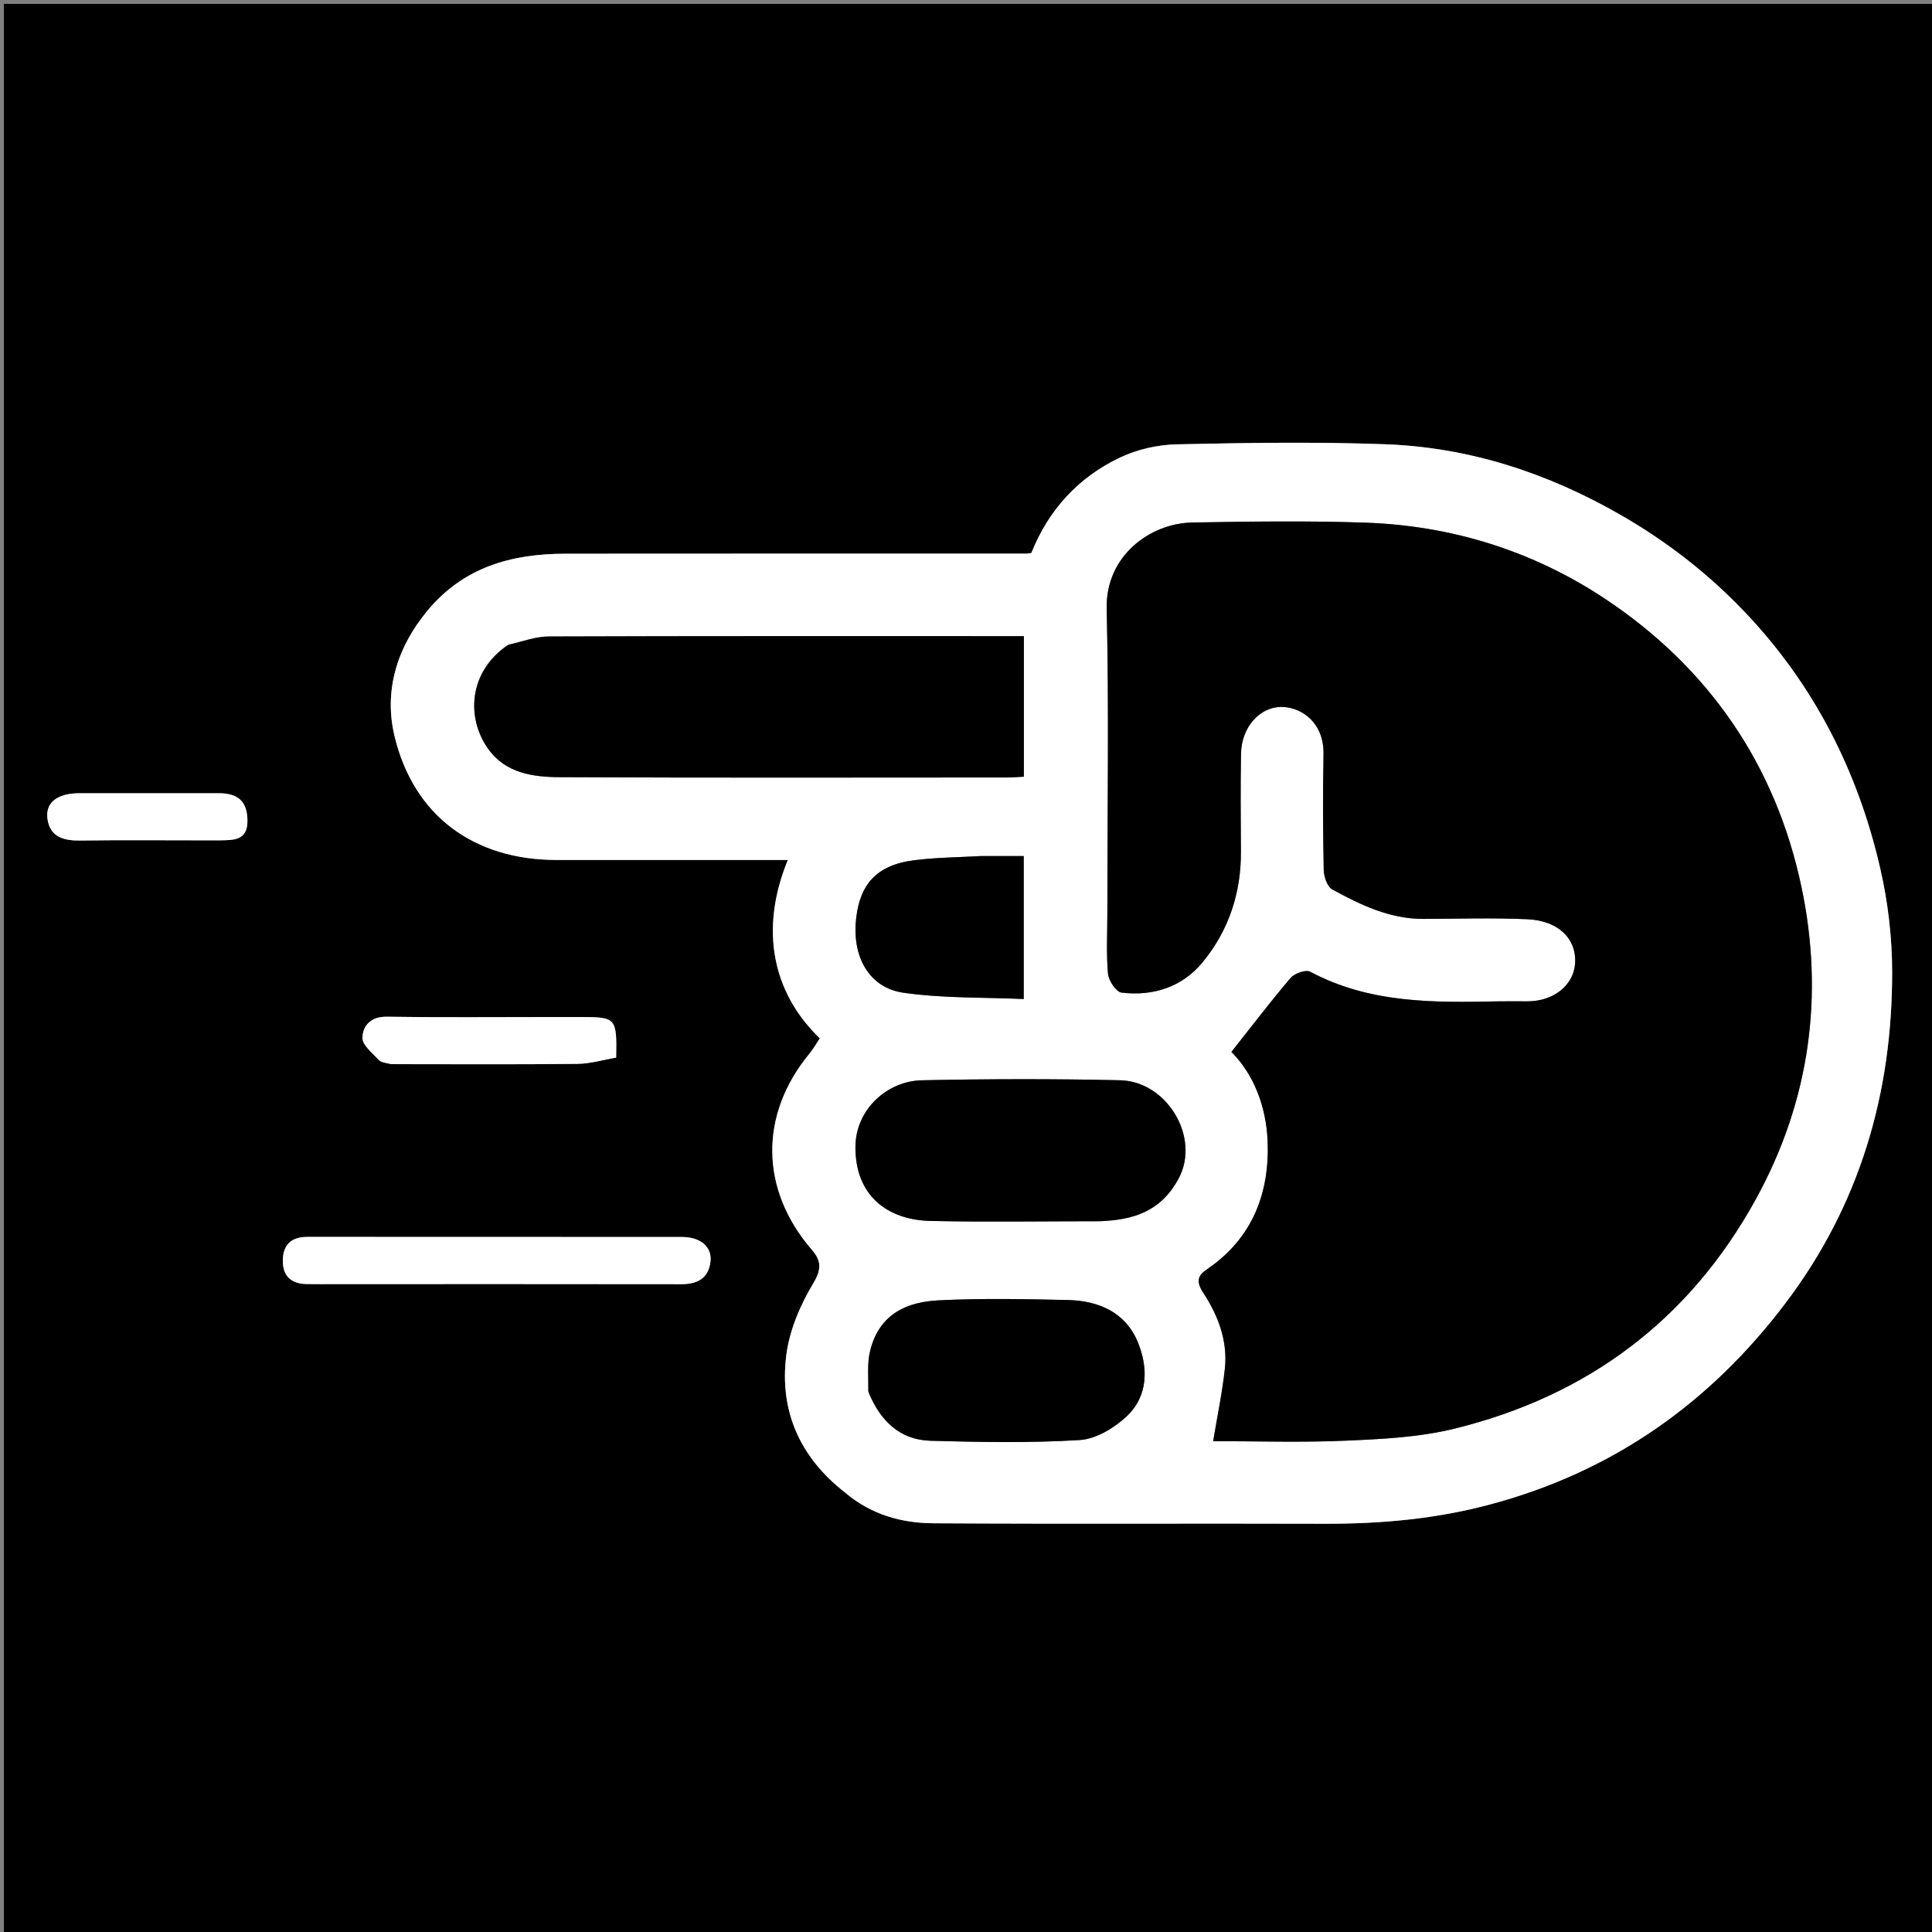 <svg version="1.1" id="Layer_1" xmlns="http://www.w3.org/2000/svg" xmlns:xlink="http://www.w3.org/1999/xlink" x="0px" y="0px"
	 width="100%" viewBox="0 0 492 492" enable-background="new 0 0 492 492" xml:space="preserve">
<rect x="0" y="0" width="492" height="492" fill="#808080" stroke="none"/>
<path fill="#000000" opacity="1" stroke="none" 
	d="
M311,493 
	C207.333,493 104.167,493 1,493 
	C1,329 1,165 1,1 
	C165,1 329,1 493,1 
	C493,165 493,329 493,493 
	C432.5,493 372,493 311,493 
M215.44,380.039 
	C221.799,385.75 229.605,387.868 237.786,387.917 
	C270.948,388.117 304.111,387.928 337.274,388.034 
	C351.555,388.079 365.555,386.842 379.466,383.123 
	C410.682,374.777 435.441,357.34 454.777,331.737 
	C473.631,306.771 481.908,278.342 481.849,247.41 
	C481.832,238.664 480.785,229.738 478.83,221.212 
	C473.141,196.401 461.908,174.303 444.222,155.761 
	C434.947,146.037 424.449,137.885 412.748,131.16 
	C394.092,120.436 374.154,113.907 352.685,113.13 
	C335.044,112.492 317.355,112.765 299.699,113.153 
	C294.839,113.26 289.641,114.431 285.256,116.505 
	C274.608,121.541 267.009,129.864 262.652,140.818 
	C262.143,140.893 261.815,140.984 261.488,140.985 
	C222.325,140.994 183.163,140.975 144.001,141.012 
	C130.282,141.025 118.045,144.381 108.779,155.604 
	C100.94,165.098 97.731,176.134 100.492,187.546 
	C105.372,207.715 120.623,218.972 141.697,218.995 
	C161.308,219.017 180.919,219 200.634,219 
	C193.441,236.476 196.567,252.685 208.782,264.424 
	C207.879,265.76 207.083,267.166 206.073,268.396 
	C193.296,283.959 193.561,303.006 206.753,318.266 
	C209.087,320.966 209.324,323.132 207.112,326.808 
	C203.805,332.305 201.06,338.719 200.249,345.022 
	C198.442,359.066 203.514,370.958 215.44,380.039 
M86.534,327 
	C115.523,327 144.513,326.978 173.502,327.024 
	C177.683,327.031 180.529,325.455 180.942,321.112 
	C181.289,317.465 178.321,315.021 173.737,315.016 
	C141.916,314.985 110.094,315.01 78.272,314.988 
	C74.252,314.985 72.101,316.905 72.026,320.89 
	C71.951,324.879 74.078,326.923 78.052,326.992 
	C80.55,327.035 83.05,327 86.534,327 
M100.011,270.999 
	C115.666,270.999 131.321,271.098 146.974,270.923 
	C150.362,270.885 153.738,269.864 156.909,269.331 
	C157.107,259.243 156.869,259 147.953,259 
	C145.288,259 142.623,259 139.959,259 
	C126.136,259 112.312,259.133 98.492,258.918 
	C94.414,258.854 92.381,261.221 92.295,264.272 
	C92.243,266.141 94.864,268.174 96.485,269.95 
	C97.057,270.576 98.226,270.657 100.011,270.999 
M52.388,214 
	C53.552,214 54.716,214.015 55.88,213.997 
	C59.412,213.942 63.087,214.128 63.011,208.93 
	C62.941,204.156 60.73,202.007 55.685,202.003 
	C43.877,201.993 32.069,201.991 20.261,202.004 
	C14.635,202.01 11.475,204.348 12.1,208.608 
	C12.777,213.216 16.298,214.105 20.482,214.047 
	C30.791,213.903 41.103,214 52.388,214 
z"/>
<path fill="#FFFFFF" opacity="1" stroke="none" 
	d="
M215.074,380.007 
	C203.514,370.958 198.442,359.066 200.249,345.022 
	C201.06,338.719 203.805,332.305 207.112,326.808 
	C209.324,323.132 209.087,320.966 206.753,318.266 
	C193.561,303.006 193.296,283.959 206.073,268.396 
	C207.083,267.166 207.879,265.76 208.782,264.424 
	C196.567,252.685 193.441,236.476 200.634,219 
	C180.919,219 161.308,219.017 141.697,218.995 
	C120.623,218.972 105.372,207.715 100.492,187.546 
	C97.731,176.134 100.94,165.098 108.779,155.604 
	C118.045,144.381 130.282,141.025 144.001,141.012 
	C183.163,140.975 222.325,140.994 261.488,140.985 
	C261.815,140.984 262.143,140.893 262.652,140.818 
	C267.009,129.864 274.608,121.541 285.256,116.505 
	C289.641,114.431 294.839,113.26 299.699,113.153 
	C317.355,112.765 335.044,112.492 352.685,113.13 
	C374.154,113.907 394.092,120.436 412.748,131.16 
	C424.449,137.885 434.947,146.037 444.222,155.761 
	C461.908,174.303 473.141,196.401 478.83,221.212 
	C480.785,229.738 481.832,238.664 481.849,247.41 
	C481.908,278.342 473.631,306.771 454.777,331.737 
	C435.441,357.34 410.682,374.777 379.466,383.123 
	C365.555,386.842 351.555,388.079 337.274,388.034 
	C304.111,387.928 270.948,388.117 237.786,387.917 
	C229.605,387.868 221.799,385.75 215.074,380.007 
M282,232.499 
	C282,237.664 281.7,242.856 282.165,247.979 
	C282.325,249.739 284.242,252.613 285.621,252.779 
	C293.656,253.743 301.038,251.357 306.21,245.099 
	C312.866,237.045 316.071,227.457 316.01,216.884 
	C315.962,208.553 315.887,200.22 316.036,191.893 
	C316.156,185.199 320.819,179.946 326.435,180.031 
	C331.624,180.109 337.195,184.155 337.045,192.058 
	C336.858,201.885 336.895,211.72 337.099,221.546 
	C337.135,223.263 338.006,225.813 339.289,226.512 
	C346.502,230.441 353.916,234.034 362.456,234.006 
	C371.286,233.978 380.131,233.696 388.943,234.089 
	C397.149,234.455 401.689,239.376 401.08,245.681 
	C400.574,250.923 395.66,255 388.96,255 
	C386.461,255 383.961,254.955 381.462,255.007 
	C365.081,255.35 348.757,255.527 333.651,247.454 
	C332.539,246.86 329.664,247.875 328.665,249.044 
	C323.549,255.034 318.78,261.319 313.587,267.884 
	C319.243,273.508 322.434,281.755 322.804,290.479 
	C323.367,303.766 318.983,315.343 307.368,323.235 
	C305.057,324.805 304.48,326.272 306.457,329.285 
	C310.185,334.967 312.682,341.472 311.927,348.503 
	C311.265,354.658 309.975,360.745 308.94,367 
	C319.799,367 331.303,367.383 342.768,366.879 
	C352.026,366.473 361.487,366.012 370.425,363.814 
	C404.347,355.472 430.286,336.08 447.18,305.308 
	C460.866,280.381 464.57,253.539 458.776,225.97 
	C452.235,194.843 435.155,169.985 408.603,152.402 
	C390.271,140.263 369.626,133.838 347.561,133.094 
	C332.916,132.6 318.237,132.802 303.58,133.066 
	C292.977,133.257 281.514,141.48 281.829,155.028 
	C282.422,180.506 282,206.008 282,232.499 
M129.119,164.353 
	C119.154,171.187 118.788,182.956 124.311,190.696 
	C128.784,196.966 135.787,197.88 142.604,197.912 
	C180.556,198.095 218.51,198.002 256.463,197.991 
	C257.901,197.991 259.338,197.859 260.737,197.79 
	C260.737,185.721 260.737,173.992 260.737,162 
	C258.84,162 257.204,162 255.567,162 
	C216.948,162 178.329,161.951 139.71,162.087 
	C136.42,162.099 133.133,163.342 129.119,164.353 
M280.328,311 
	C288.762,310.676 295.686,308.466 300.17,300.071 
	C305.735,289.651 297.195,275.369 285.248,275.097 
	C268.432,274.714 251.595,274.75 234.777,275.102 
	C225.929,275.287 217.93,282.503 217.845,291.983 
	C217.732,304.539 226.095,310.675 236.889,310.921 
	C251.042,311.243 265.207,311 280.328,311 
M221.192,354.709 
	C224.135,361.794 229.098,366.683 236.995,366.905 
	C249.642,367.26 262.337,367.491 274.947,366.72 
	C279.072,366.468 283.697,363.686 286.857,360.737 
	C292.473,355.496 292.431,348.208 289.7,341.661 
	C286.593,334.212 279.769,331.231 272.003,331.061 
	C261.016,330.82 249.999,330.588 239.035,331.142 
	C231.445,331.525 223.969,334.235 221.577,344.024 
	C220.81,347.163 221.169,350.577 221.192,354.709 
M249.489,218 
	C243.926,218.333 238.324,218.363 232.808,219.065 
	C222.825,220.336 219.106,225.575 218.083,233.407 
	C216.747,243.627 221.391,251.541 229.97,252.79 
	C240.114,254.267 250.519,253.952 260.703,254.409 
	C260.703,241.642 260.703,229.917 260.703,218 
	C257.098,218 253.79,218 249.489,218 
z"/>
<path fill="#FFFFFF" opacity="1" stroke="none" 
	d="
M86.041,327 
	C83.05,327 80.55,327.035 78.052,326.992 
	C74.078,326.923 71.951,324.879 72.026,320.89 
	C72.101,316.905 74.252,314.985 78.272,314.988 
	C110.094,315.01 141.916,314.985 173.737,315.016 
	C178.321,315.021 181.289,317.465 180.942,321.112 
	C180.529,325.455 177.683,327.031 173.502,327.024 
	C144.513,326.978 115.523,327 86.041,327 
z"/>
<path fill="#FFFFFF" opacity="1" stroke="none" 
	d="
M99.567,270.993 
	C98.226,270.657 97.057,270.576 96.485,269.95 
	C94.864,268.174 92.243,266.141 92.295,264.272 
	C92.381,261.221 94.414,258.854 98.492,258.918 
	C112.312,259.133 126.136,259 139.959,259 
	C142.623,259 145.288,259 147.953,259 
	C156.869,259 157.107,259.243 156.909,269.331 
	C153.738,269.864 150.362,270.885 146.974,270.923 
	C131.321,271.098 115.666,270.999 99.567,270.993 
z"/>
<path fill="#FFFFFF" opacity="1" stroke="none" 
	d="
M51.901,214 
	C41.103,214 30.791,213.903 20.482,214.047 
	C16.298,214.105 12.777,213.216 12.1,208.608 
	C11.475,204.348 14.635,202.01 20.261,202.004 
	C32.069,201.991 43.877,201.993 55.685,202.003 
	C60.73,202.007 62.941,204.156 63.011,208.93 
	C63.087,214.128 59.412,213.942 55.88,213.997 
	C54.716,214.015 53.552,214 51.901,214 
z"/>
<path fill="#000000" opacity="1" stroke="none" 
	d="
M282,231.999 
	C282,206.008 282.422,180.506 281.829,155.028 
	C281.514,141.48 292.977,133.257 303.58,133.066 
	C318.237,132.802 332.916,132.6 347.561,133.094 
	C369.626,133.838 390.271,140.263 408.603,152.402 
	C435.155,169.985 452.235,194.843 458.776,225.97 
	C464.57,253.539 460.866,280.381 447.18,305.308 
	C430.286,336.08 404.347,355.472 370.425,363.814 
	C361.487,366.012 352.026,366.473 342.768,366.879 
	C331.303,367.383 319.799,367 308.94,367 
	C309.975,360.745 311.265,354.658 311.927,348.503 
	C312.682,341.472 310.185,334.967 306.457,329.285 
	C304.48,326.272 305.057,324.805 307.368,323.235 
	C318.983,315.343 323.367,303.766 322.804,290.479 
	C322.434,281.755 319.243,273.508 313.587,267.884 
	C318.78,261.319 323.549,255.034 328.665,249.044 
	C329.664,247.875 332.539,246.86 333.651,247.454 
	C348.757,255.527 365.081,255.35 381.462,255.007 
	C383.961,254.955 386.461,255 388.96,255 
	C395.66,255 400.574,250.923 401.08,245.681 
	C401.689,239.376 397.149,234.455 388.943,234.089 
	C380.131,233.696 371.286,233.978 362.456,234.006 
	C353.916,234.034 346.502,230.441 339.289,226.512 
	C338.006,225.813 337.135,223.263 337.099,221.546 
	C336.895,211.72 336.858,201.885 337.045,192.058 
	C337.195,184.155 331.624,180.109 326.435,180.031 
	C320.819,179.946 316.156,185.199 316.036,191.893 
	C315.887,200.22 315.962,208.553 316.01,216.884 
	C316.071,227.457 312.866,237.045 306.21,245.099 
	C301.038,251.357 293.656,253.743 285.621,252.779 
	C284.242,252.613 282.325,249.739 282.165,247.979 
	C281.7,242.856 282,237.664 282,231.999 
z"/>
<path fill="#000000" opacity="1" stroke="none" 
	d="
M129.482,164.183 
	C133.133,163.342 136.42,162.099 139.71,162.087 
	C178.329,161.951 216.948,162 255.567,162 
	C257.204,162 258.84,162 260.737,162 
	C260.737,173.992 260.737,185.721 260.737,197.79 
	C259.338,197.859 257.901,197.991 256.463,197.991 
	C218.51,198.002 180.556,198.095 142.604,197.912 
	C135.787,197.88 128.784,196.966 124.311,190.696 
	C118.788,182.956 119.154,171.187 129.482,164.183 
z"/>
<path fill="#000000" opacity="1" stroke="none" 
	d="
M279.847,311 
	C265.207,311 251.042,311.243 236.889,310.921 
	C226.095,310.675 217.732,304.539 217.845,291.983 
	C217.93,282.503 225.929,275.287 234.777,275.102 
	C251.595,274.75 268.432,274.714 285.248,275.097 
	C297.195,275.369 305.735,289.651 300.17,300.071 
	C295.686,308.466 288.762,310.676 279.847,311 
z"/>
<path fill="#000000" opacity="1" stroke="none" 
	d="
M221.102,354.288 
	C221.169,350.577 220.81,347.163 221.577,344.024 
	C223.969,334.235 231.445,331.525 239.035,331.142 
	C249.999,330.588 261.016,330.82 272.003,331.061 
	C279.769,331.231 286.593,334.212 289.7,341.661 
	C292.431,348.208 292.473,355.496 286.857,360.737 
	C283.697,363.686 279.072,366.468 274.947,366.72 
	C262.337,367.491 249.642,367.26 236.995,366.905 
	C229.098,366.683 224.135,361.794 221.102,354.288 
z"/>
<path fill="#000000" opacity="1" stroke="none" 
	d="
M249.985,218 
	C253.79,218 257.098,218 260.703,218 
	C260.703,229.917 260.703,241.642 260.703,254.409 
	C250.519,253.952 240.114,254.267 229.97,252.79 
	C221.391,251.541 216.747,243.627 218.083,233.407 
	C219.106,225.575 222.825,220.336 232.808,219.065 
	C238.324,218.363 243.926,218.333 249.985,218 
z"/>
</svg>